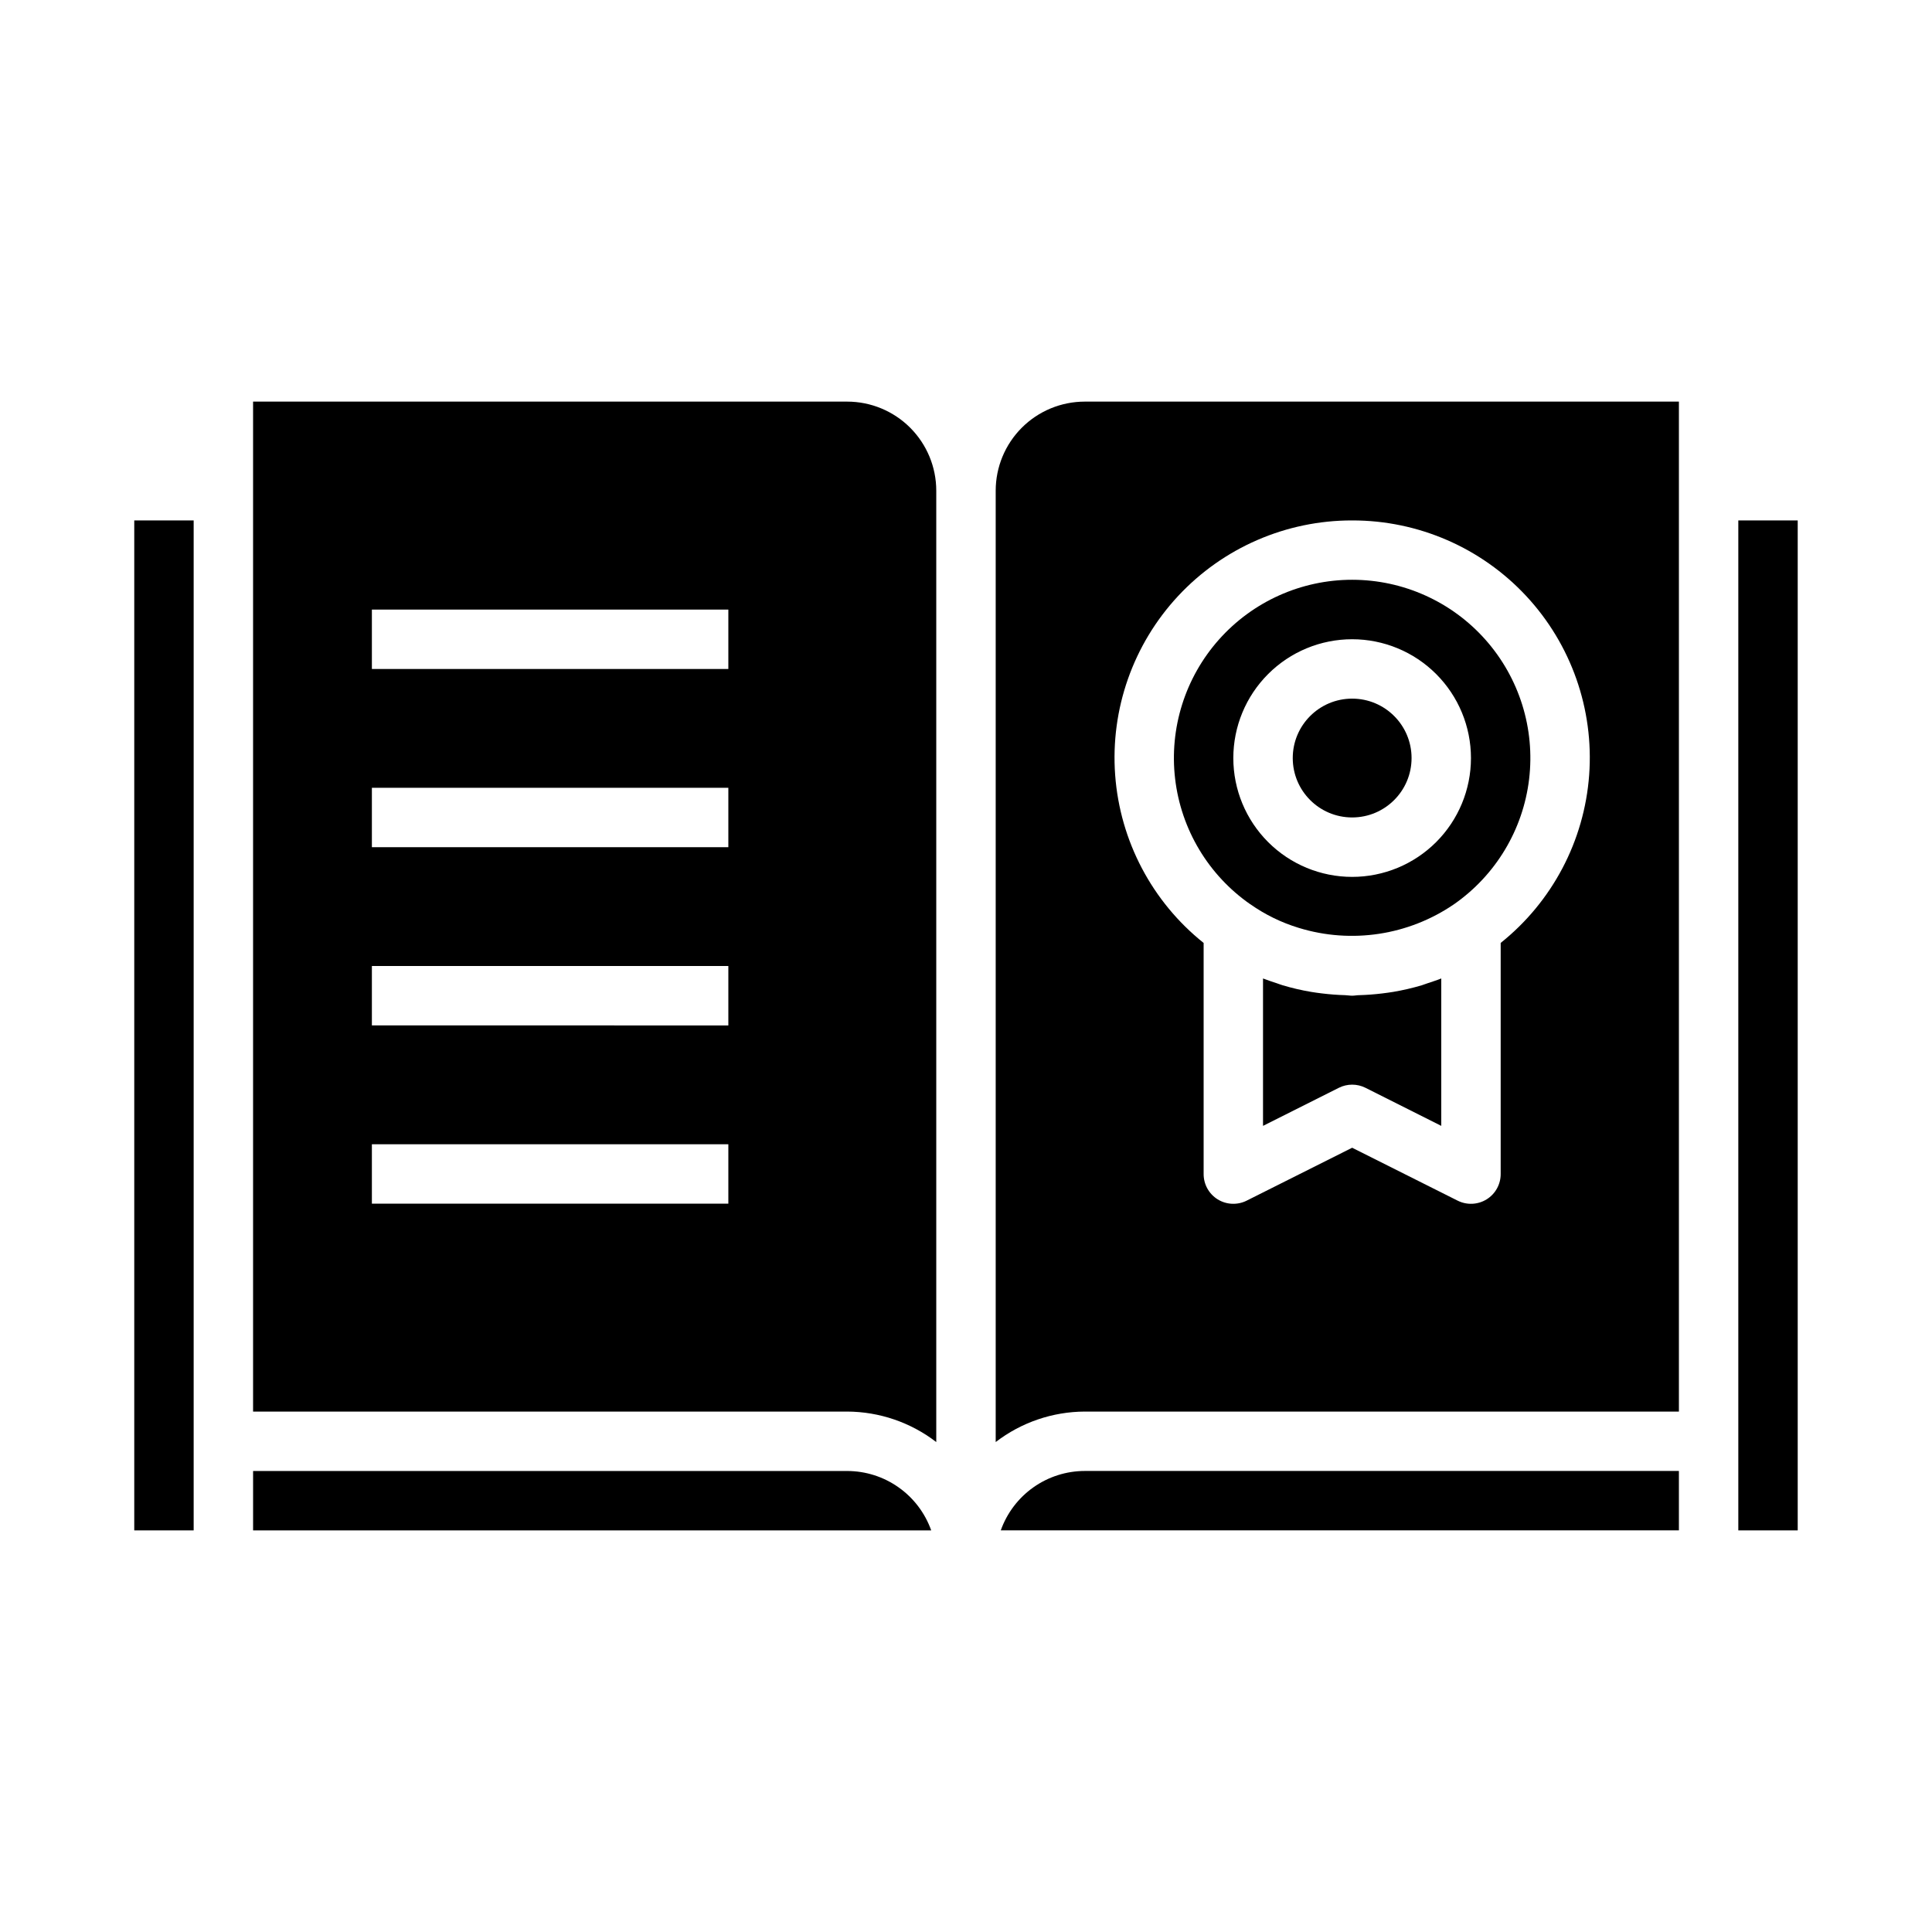 <?xml version="1.0" encoding="UTF-8"?>
<!-- Uploaded to: ICON Repo, www.iconrepo.com, Generator: ICON Repo Mixer Tools -->
<svg fill="#000000" width="800px" height="800px" version="1.1" viewBox="144 144 512 512" xmlns="http://www.w3.org/2000/svg">
 <g>
  <path d="m392.12 526.16v-252.11c0-6.266-2.488-12.27-6.914-16.699-4.43-4.43-10.438-6.918-16.699-6.918h-157.44v267.65h157.44c8.543 0.031 16.84 2.867 23.613 8.078zm-55.102-63.18h-94.465v-15.746h94.465zm0-47.23-94.465-0.004v-15.742h94.465zm0-47.23-94.465-0.004v-15.746h94.465zm0-47.23-94.465-0.008v-15.742h94.465z"/>
  <path d="m431.49 533.82c-4.883 0.004-9.645 1.52-13.633 4.34-3.988 2.82-7.004 6.801-8.641 11.402h179.71v-15.742z"/>
  <path d="m520.78 405.11c-2.473 0.73-4.988 1.316-7.531 1.746-0.984 0.164-1.977 0.293-2.977 0.418-2.016 0.242-4.047 0.402-6.078 0.457-0.621 0-1.227 0.141-1.859 0.141-0.629 0-1.227-0.125-1.859-0.141-2.031-0.055-4.062-0.211-6.078-0.457-1-0.125-1.984-0.25-2.969-0.418h0.008c-2.559-0.43-5.09-1.02-7.574-1.766-0.527-0.156-1.039-0.363-1.574-0.543-1.195-0.395-2.41-0.789-3.574-1.242v39.062l20.105-10.094c2.215-1.105 4.82-1.105 7.039 0l20.094 10.094v-39.062c-1.148 0.465-2.363 0.836-3.512 1.227-0.555 0.191-1.102 0.402-1.66 0.578z"/>
  <path d="m604.67 281.92h15.742v267.65h-15.742z"/>
  <path d="m211.07 549.57h179.71c-1.637-4.602-4.652-8.582-8.641-11.402-3.984-2.82-8.746-4.336-13.629-4.34h-157.44z"/>
  <path d="m179.58 281.92h15.742v267.65h-15.742z"/>
  <path d="m518.08 344.89c0 8.695-7.047 15.742-15.742 15.742-8.695 0-15.746-7.047-15.746-15.742 0-8.695 7.051-15.746 15.746-15.746 8.695 0 15.742 7.051 15.742 15.746"/>
  <path d="m407.87 274.05v252.11c6.773-5.211 15.07-8.047 23.617-8.078h157.44v-267.65h-157.44c-6.266 0-12.273 2.488-16.699 6.918-4.43 4.43-6.918 10.434-6.918 16.699zm94.465 7.871c17.492-0.035 34.211 7.227 46.129 20.031 11.918 12.805 17.965 29.996 16.68 47.441-1.285 17.449-9.781 33.57-23.449 44.492v61.219c0.016 2.738-1.391 5.285-3.715 6.731-2.324 1.441-5.231 1.578-7.676 0.355l-27.969-14.027-27.969 14.027c-2.449 1.223-5.356 1.086-7.68-0.355-2.32-1.445-3.727-3.992-3.711-6.731v-61.211c-13.668-10.922-22.16-27.047-23.445-44.492-1.285-17.445 4.758-34.641 16.676-47.445s28.633-20.066 46.129-20.035z"/>
  <path d="m475.32 383.61c3.934 2.777 8.289 4.902 12.895 6.297 13.922 4.269 29.027 1.973 41.055-6.234 11.086-7.699 18.352-19.773 19.957-33.176s-2.602-26.852-11.555-36.953c-8.953-10.102-21.801-15.887-35.301-15.898s-26.355 5.75-35.328 15.836c-8.973 10.086-13.203 23.527-11.621 36.934s8.824 25.492 19.898 33.211zm27.012-70.203c8.352 0 16.359 3.316 22.266 9.223 5.902 5.906 9.223 13.914 9.223 22.266 0 8.352-3.32 16.359-9.223 22.266-5.906 5.906-13.914 9.223-22.266 9.223-8.352 0-16.363-3.316-22.266-9.223-5.906-5.906-9.223-13.914-9.223-22.266 0-8.352 3.316-16.359 9.223-22.266 5.902-5.906 13.914-9.223 22.266-9.223z"/>
 </g>
</svg>